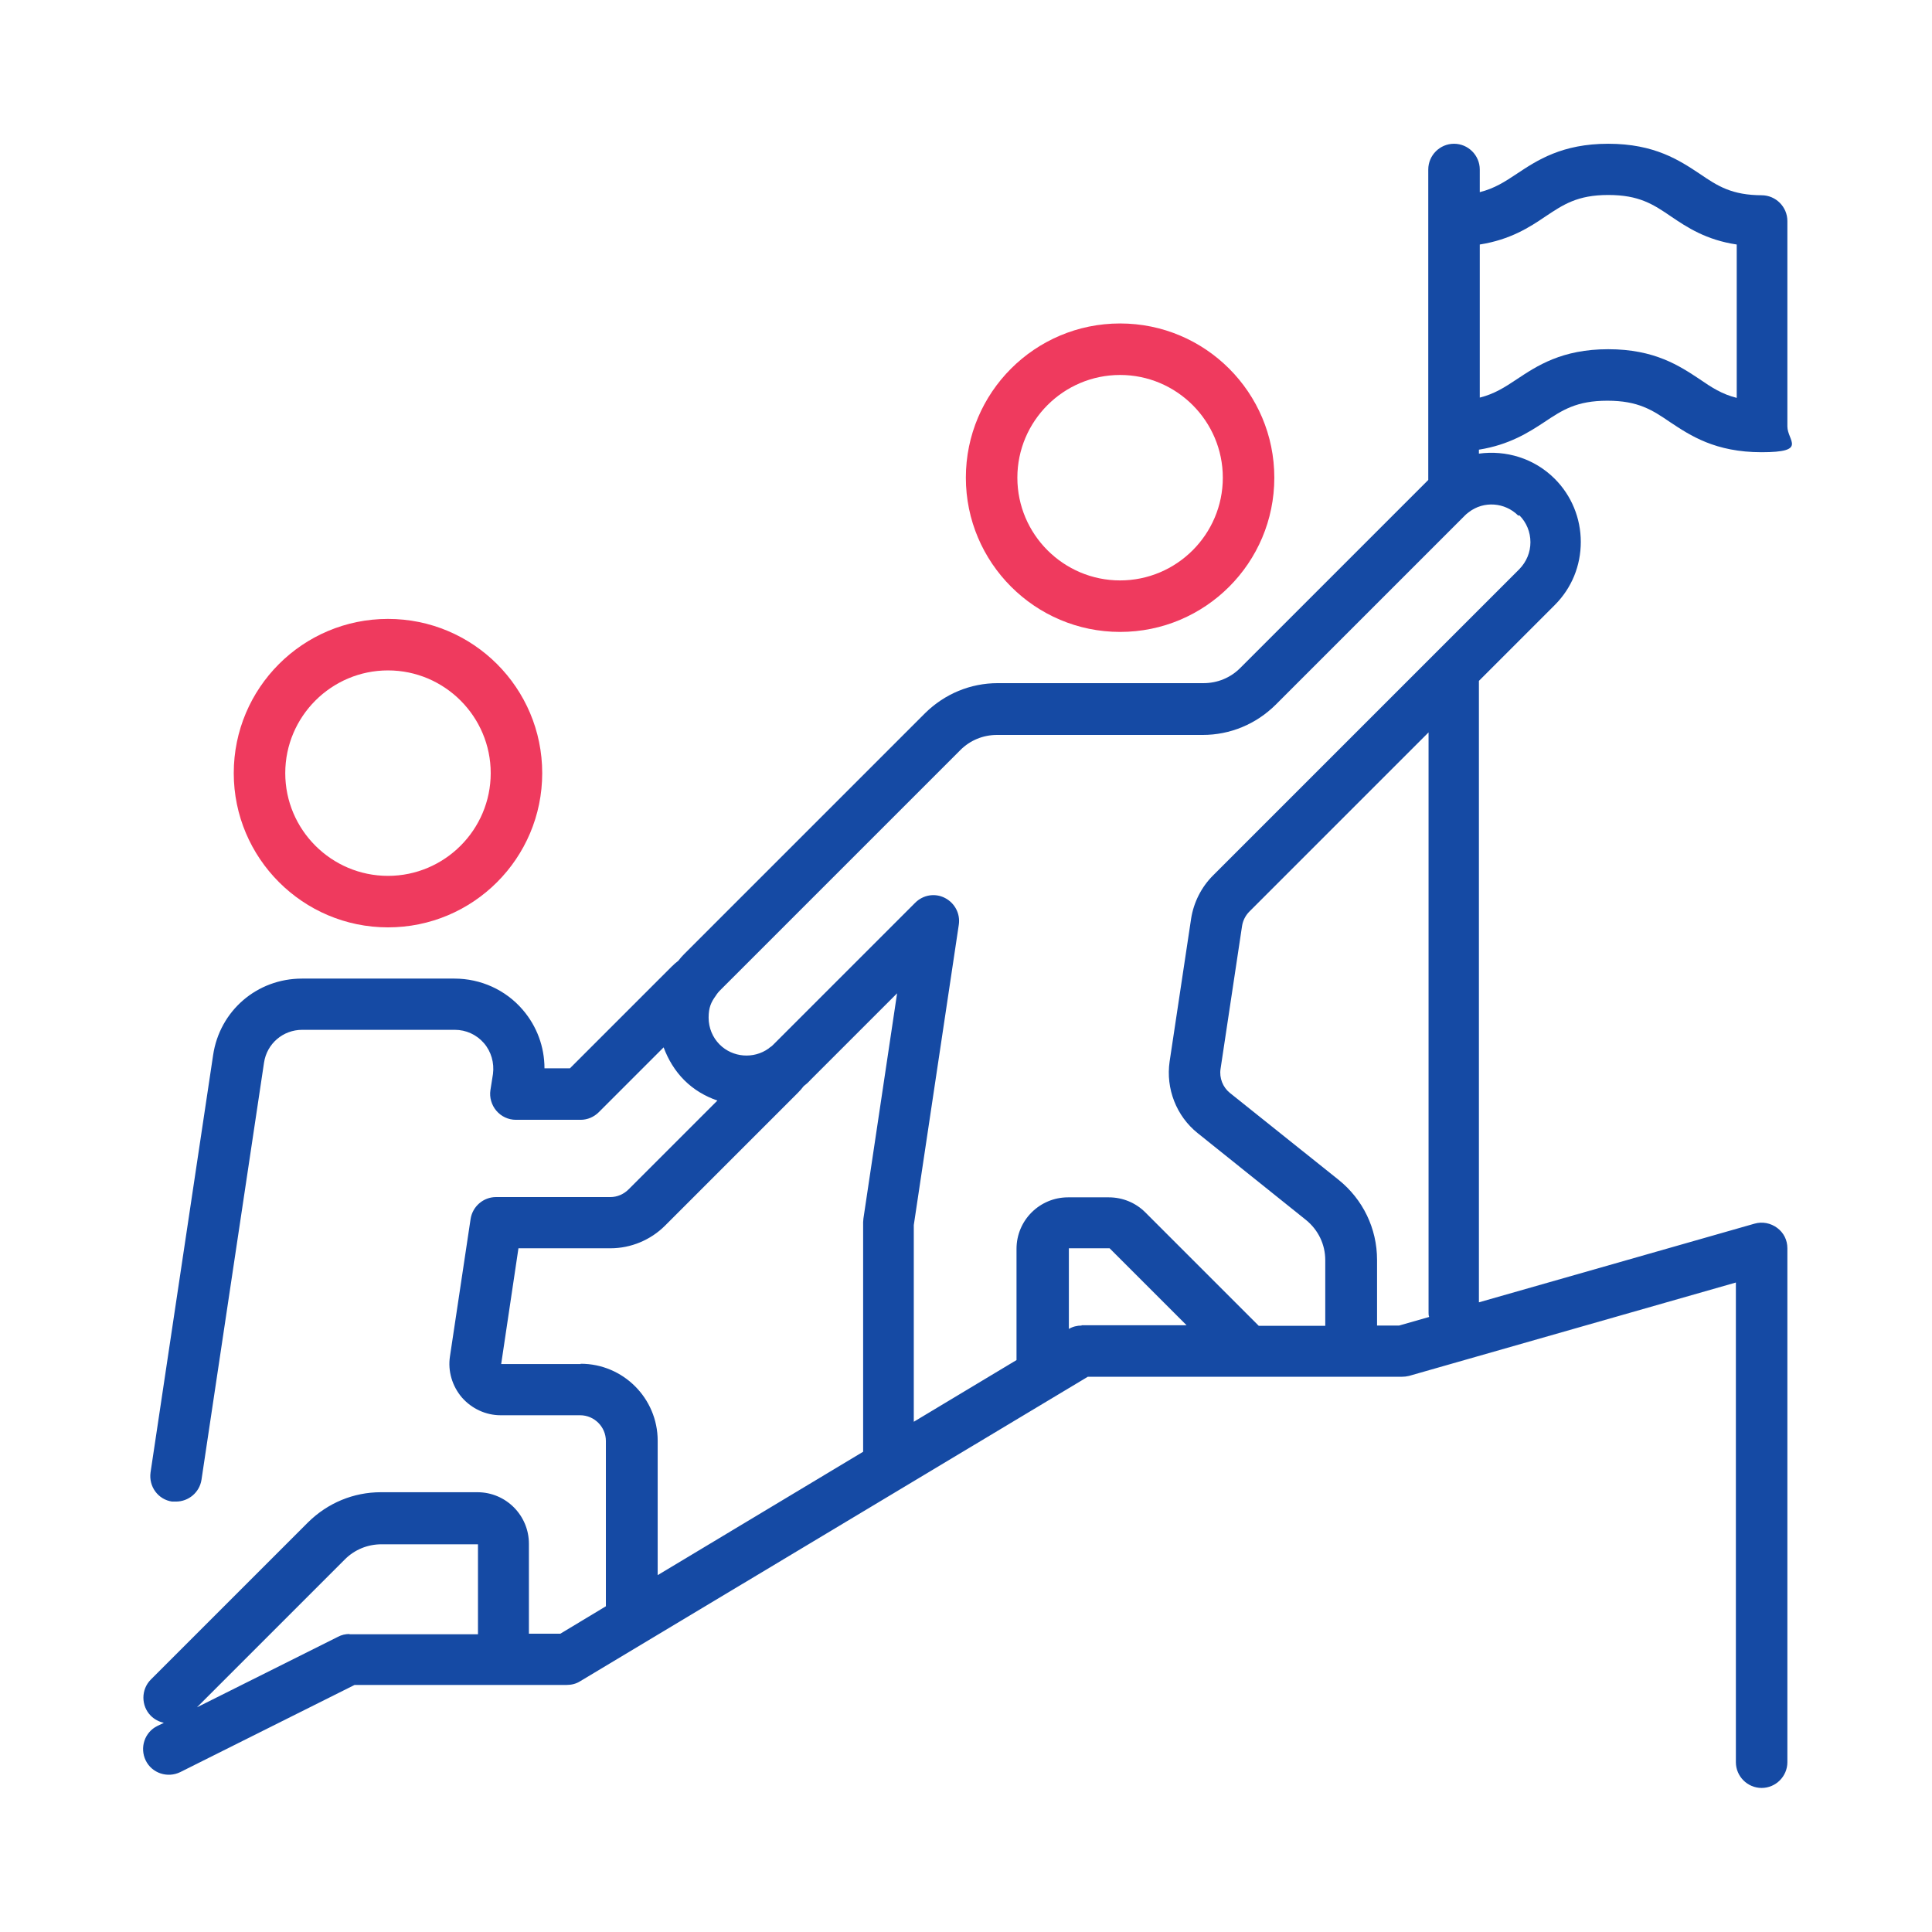 <svg xmlns="http://www.w3.org/2000/svg" xmlns:svg="http://www.w3.org/2000/svg" id="svg1137" viewBox="0 0 682.7 682.7"><defs><style>      .st0 {        fill: #ef3a5e;      }      .st1 {        fill: #154aa4;      }    </style></defs><path class="st1" d="M622.8,69c-10.9,0-15.9-3.3-22.2-7.6-7.1-4.7-15.9-10.6-32.3-10.6s-25.2,5.9-32.3,10.6c-4.2,2.8-7.9,5.2-13.1,6.5v-8c0-5-4.1-9.1-9.1-9.1s-9.1,4.1-9.1,9.1v109.7l-66.5,66.5c-3.4,3.4-8,5.3-12.9,5.3h-72.7c-9.7,0-18.8,3.8-25.7,10.6l-85.1,85.1c-.8.8-1.5,1.6-2.1,2.4-.8.6-1.6,1.3-2.4,2.1l-35.9,35.9h-9c0-7.6-2.7-14.9-7.7-20.7-6-7-14.8-11-24.1-11h-53.9c-15.9,0-29.1,11.4-31.4,27.1l-22.1,147.4c-.7,5,2.7,9.6,7.6,10.3.5,0,.9,0,1.4,0,4.4,0,8.3-3.2,9-7.7l22.1-147.4c1-6.7,6.7-11.6,13.5-11.6h53.9c4,0,7.7,1.7,10.3,4.7,2.6,3,3.7,7,3.2,10.9l-.9,5.7c-.4,2.6.4,5.3,2.1,7.3s4.2,3.2,6.9,3.2h22.9c2.4,0,4.7-1,6.4-2.7l22.9-22.9c1.6,4.3,4,8.3,7.3,11.6,3.4,3.4,7.4,5.7,11.7,7.2l-31.4,31.4c-1.7,1.7-4,2.7-6.4,2.7h-40.4c-4.5,0-8.3,3.3-9,7.7l-7.3,48.6c-.8,5.2.8,10.5,4.2,14.5,3.5,4,8.5,6.3,13.7,6.3h28.1c5,0,9.1,4.1,9.1,9.1v58.4l-16.1,9.7h-11.1v-31.8c0-10-8.1-18.2-18.2-18.2h-34.1c-9.7,0-18.8,3.8-25.7,10.6l-55.6,55.6c-3.5,3.5-3.5,9.3,0,12.8,1.3,1.3,2.9,2.1,4.6,2.5l-2.3,1.1c-4.5,2.2-6.3,7.7-4.1,12.2,2.2,4.5,7.7,6.3,12.2,4.1l61.6-30.8h75c1.6,0,3.3-.4,4.7-1.3l179.4-107.6h111c.8,0,1.7-.1,2.5-.3l115.5-33v169.5c0,5,4.1,9.1,9.1,9.1s9.1-4.1,9.1-9.1v-181.6c0-2.9-1.3-5.5-3.6-7.2-2.3-1.7-5.2-2.3-8-1.5l-97.4,27.8v-219.6l26.8-26.8c6-6,9.2-13.9,9.2-22.3s-3.3-16.4-9.2-22.3c-7.3-7.3-17.3-10.2-26.8-8.9v-1.4c10.7-1.7,17.6-6.1,23.2-9.8,6.3-4.2,11.3-7.5,22.2-7.5s15.9,3.3,22.2,7.6c7.1,4.7,15.9,10.6,32.3,10.6s9.1-4.1,9.1-9.1v-72.6c0-5-4.1-9.1-9.1-9.1h0ZM123.5,577.4c-1.4,0-2.8.3-4.1,1l-49.8,24.9,52.3-52.3c3.4-3.4,8-5.3,12.9-5.3h34.1v31.8h-45.4ZM205.2,482h-28.1s6.1-40.9,6.1-40.9h32.5c7.2,0,14.2-2.9,19.3-8l46.9-46.9c.8-.8,1.5-1.6,2.1-2.4.8-.6,1.6-1.3,2.4-2.2l30.6-30.6-11.9,79.6c0,.4-.1.9-.1,1.3v81.1l-72.6,43.6v-47.5c0-15-12.2-27.2-27.2-27.2h0ZM382.2,468.4c-1.6,0-3.2.4-4.5,1.2v-28.5h14.4s27.2,27.2,27.2,27.2h-37.1ZM504.9,465.4l-10.5,3h-7.8v-23.2c0-11.1-5-21.4-13.6-28.3l-38.4-30.7c-2.5-2-3.8-5.3-3.3-8.5l7.6-50.5c.3-1.9,1.2-3.7,2.6-5.1l63.3-63.3v205c0,.5,0,1,.2,1.5ZM536.9,182.1c2.5,2.5,3.9,5.9,3.9,9.5s-1.4,6.9-3.9,9.5l-108.3,108.3c-4.1,4.1-6.8,9.5-7.7,15.2l-7.6,50.5c-1.4,9.6,2.4,19.3,9.9,25.3l38.3,30.7c4.3,3.5,6.8,8.6,6.8,14.2v23.2h-23.5l-40.1-40.1c-3.4-3.4-8-5.3-12.9-5.3h-14.4c-10,0-18.2,8.1-18.2,18.2v39.3l-36.3,21.8v-69.5l15.9-106.1c.6-3.9-1.4-7.7-4.9-9.5s-7.7-1.1-10.5,1.7l-50.1,50.1c-.4.4-.7.7-1.2,1-.2.1-.4.3-.5.4-5.3,3.8-12.7,3.2-17.3-1.4-2.5-2.5-3.9-5.9-3.9-9.5s.9-5.5,2.5-7.7c.1-.2.3-.4.4-.6.3-.4.6-.8,1-1.2l85.1-85.1c3.4-3.4,8-5.3,12.9-5.3h72.7c9.7,0,18.8-3.8,25.7-10.6l66.9-66.9c.3-.3.7-.7,1.4-1.2,5.3-4.1,12.8-3.5,17.5,1.2h0ZM613.7,140.6c-5.2-1.3-8.9-3.7-13.1-6.6-7.1-4.7-15.9-10.6-32.3-10.6s-25.2,5.9-32.3,10.6c-4.2,2.8-7.9,5.2-13.1,6.5v-54.1c10.8-1.7,17.6-6.1,23.2-9.9,6.3-4.2,11.3-7.6,22.2-7.6s15.9,3.3,22.2,7.6c5.6,3.8,12.4,8.3,23.2,9.9v54.1h0Z"></path><path class="st0" d="M82.6,273.2c0,30,24.4,54.5,54.5,54.5s54.5-24.4,54.5-54.5-24.4-54.5-54.5-54.5-54.5,24.4-54.5,54.5h0ZM173.4,273.2c0,20-16.3,36.3-36.3,36.3s-36.3-16.3-36.3-36.3,16.3-36.3,36.3-36.3,36.3,16.3,36.3,36.3h0Z"></path><path class="st0" d="M341.3,168.8c0,30,24.4,54.5,54.5,54.5s54.5-24.4,54.5-54.5-24.4-54.5-54.5-54.5-54.5,24.4-54.5,54.5ZM432.1,168.8c0,20-16.3,36.3-36.3,36.3s-36.3-16.3-36.3-36.3,16.3-36.3,36.3-36.3c20,0,36.3,16.3,36.3,36.3Z"></path></svg>